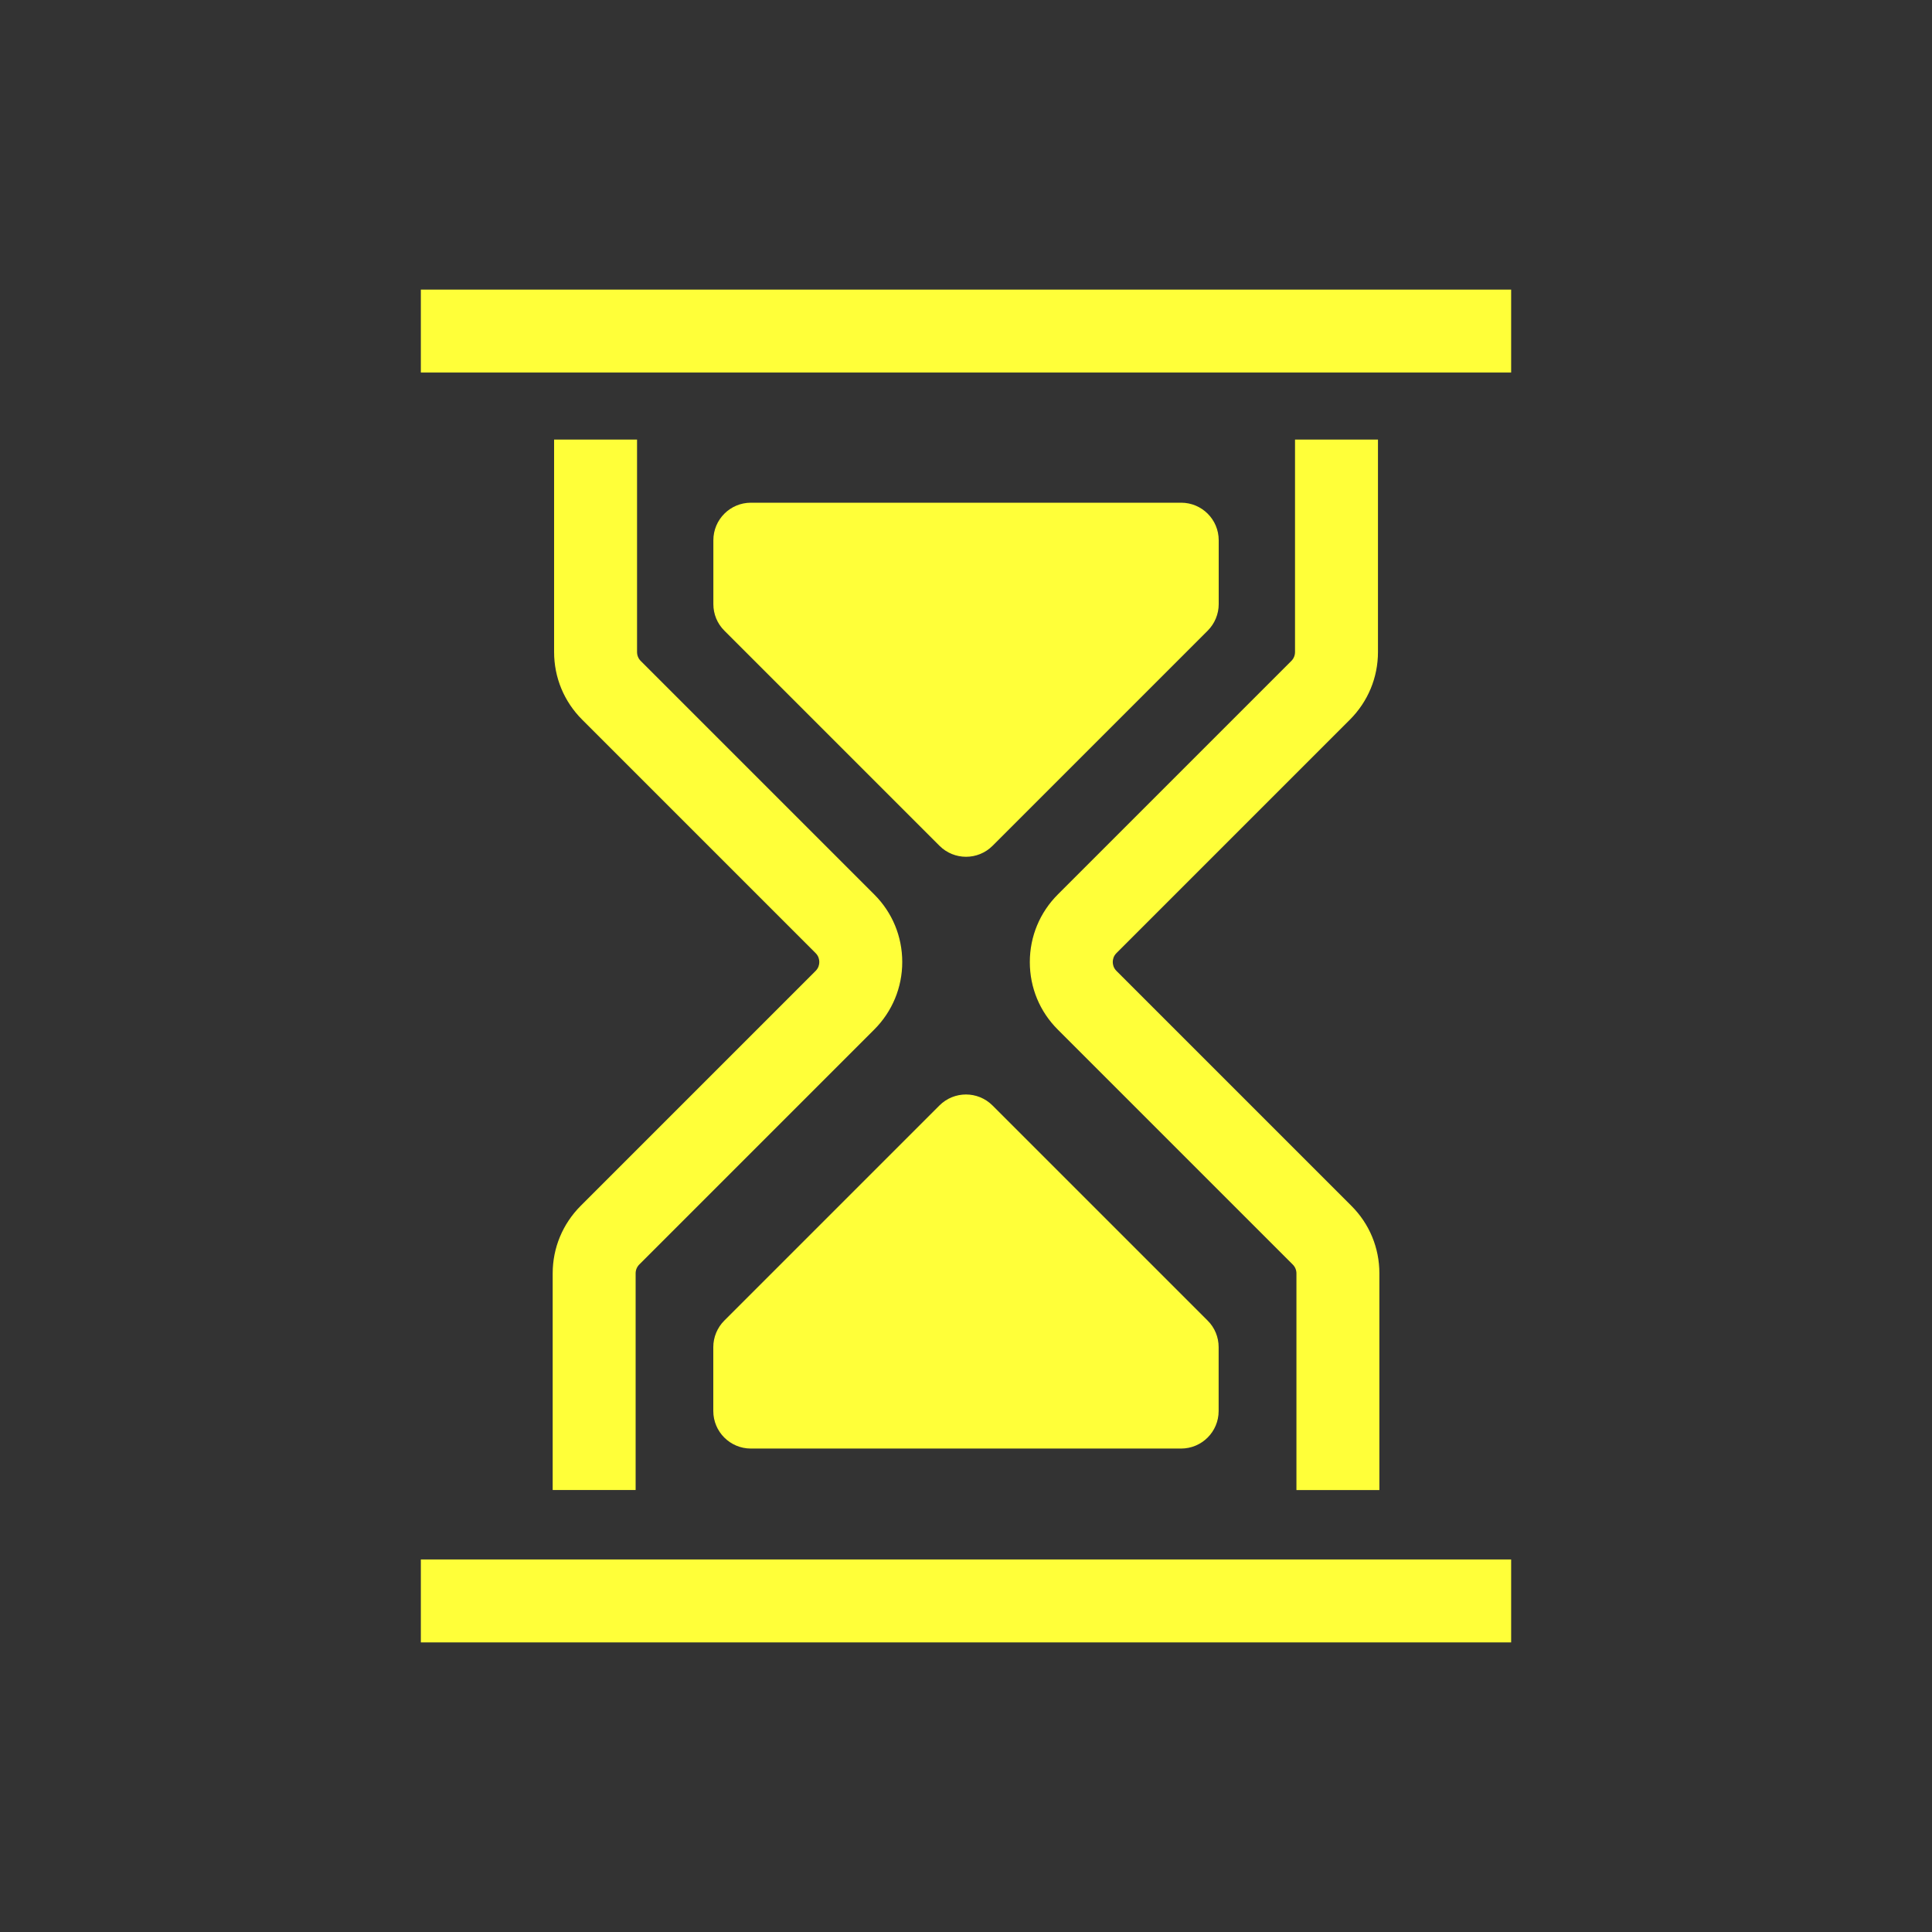<?xml version="1.0" encoding="UTF-8"?>
<svg id="Capa_1" xmlns="http://www.w3.org/2000/svg" version="1.1" viewBox="0 0 300 300">
  <rect x="0" y="0" width="300" height="300" fill="#333333" stroke="none"/>
  <!-- Generator: Adobe Illustrator 29.5.0, SVG Export Plug-In . SVG Version: 2.1.0 Build 137)  -->
  <defs>
    <style>
      .st0 {
        fill: #ffff39;
      }
    </style>
  </defs>
  <path class="st0" d="M234.65,57.85H65.35v-12.88h169.3v12.88ZM234.65,242.15H65.35v12.88h169.3v-12.88ZM98.7,197.73c0-.52.2-1.01.57-1.38l36.48-36.48c2.8-2.8,4.35-6.53,4.35-10.49s-1.54-7.69-4.35-10.49l-36.26-36.26c-.37-.37-.57-.86-.57-1.39v-32.98h-12.88v32.98c0,3.96,1.54,7.69,4.35,10.5l36.26,36.26c.47.47.57,1.01.57,1.38s-.1.91-.57,1.38l-36.48,36.48c-2.8,2.81-4.35,6.53-4.35,10.49v33.64h12.88v-33.64h0ZM214.19,197.73c0-3.96-1.54-7.69-4.35-10.49l-36.48-36.48c-.47-.47-.57-1.02-.57-1.38s.1-.91.57-1.38l36.26-36.26c2.8-2.81,4.35-6.53,4.35-10.5v-32.98h-12.88v32.98c0,.53-.2,1.02-.57,1.39l-36.26,36.26c-2.8,2.8-4.35,6.53-4.35,10.5s1.54,7.69,4.35,10.49l36.48,36.48c.37.37.57.86.57,1.38v33.64h12.88v-33.64h0Z"/>
  <path class="st0" d="M150,78.06h-33.4c-3.22,0-5.83,2.61-5.83,5.83v9.92c0,1.55.61,3.03,1.71,4.12l33.4,33.4c2.28,2.28,5.97,2.28,8.25,0l33.4-33.4c1.09-1.09,1.71-2.58,1.71-4.12v-9.92c0-3.22-2.61-5.83-5.83-5.83h-33.41Z"/>
  <path class="st0" d="M150,224.93h33.4c3.22,0,5.83-2.61,5.83-5.83v-9.92c0-1.55-.61-3.03-1.71-4.12l-33.4-33.4c-2.28-2.28-5.97-2.28-8.25,0l-33.4,33.4c-1.09,1.09-1.71,2.58-1.71,4.12v9.92c0,3.22,2.61,5.83,5.83,5.83h33.41Z"/>
</svg>